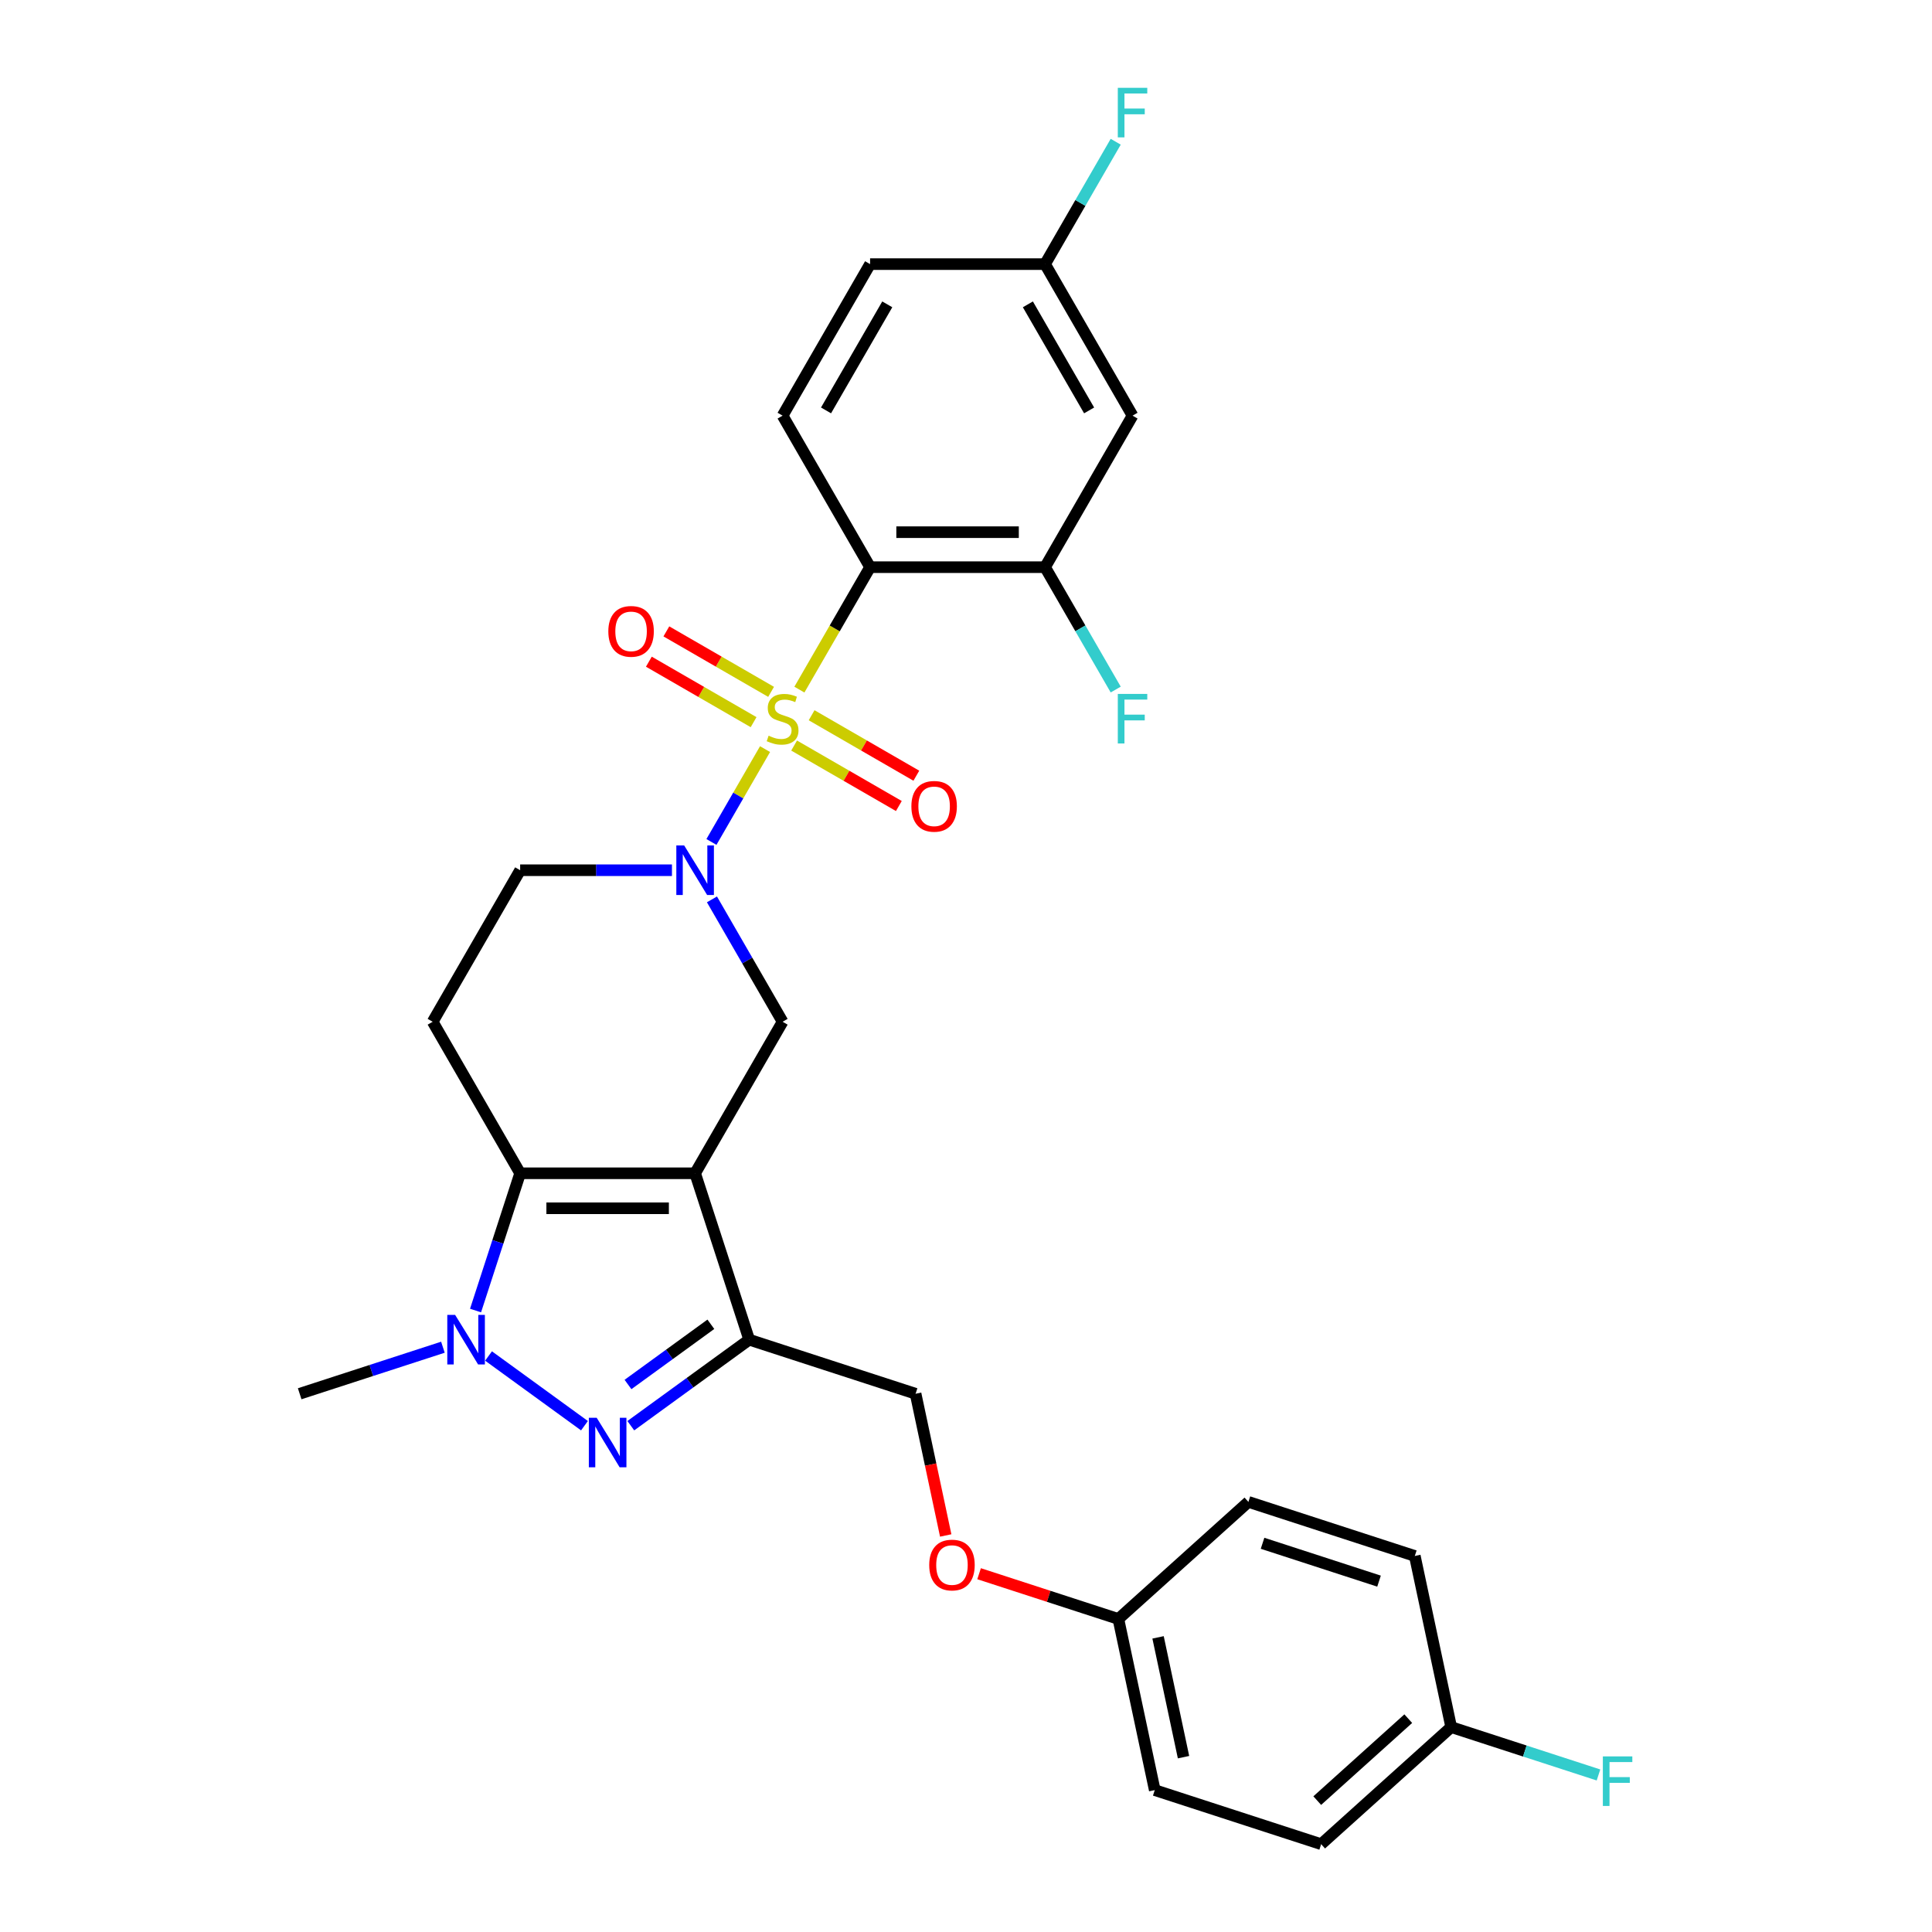 <?xml version='1.0' encoding='iso-8859-1'?>
<svg version='1.1' baseProfile='full'
              xmlns='http://www.w3.org/2000/svg'
                      xmlns:rdkit='http://www.rdkit.org/xml'
                      xmlns:xlink='http://www.w3.org/1999/xlink'
                  xml:space='preserve'
width='1000px' height='1000px' viewBox='0 0 1000 1000'>
<!-- END OF HEADER -->
<rect style='opacity:1.0;fill:#FFFFFF;stroke:none' width='1000' height='1000' x='0' y='0'> </rect>
<path class='bond-1' d='M 395.987,387.739 L 382.114,411.767' style='fill:none;fill-rule:evenodd;stroke:#CCCC00;stroke-width:6px;stroke-linecap:butt;stroke-linejoin:miter;stroke-opacity:1' />
<path class='bond-1' d='M 382.114,411.767 L 368.241,435.795' style='fill:none;fill-rule:evenodd;stroke:#0000FF;stroke-width:6px;stroke-linecap:butt;stroke-linejoin:miter;stroke-opacity:1' />
<path class='bond-3' d='M 413.764,356.947 L 432.06,325.258' style='fill:none;fill-rule:evenodd;stroke:#CCCC00;stroke-width:6px;stroke-linecap:butt;stroke-linejoin:miter;stroke-opacity:1' />
<path class='bond-3' d='M 432.06,325.258 L 450.356,293.569' style='fill:none;fill-rule:evenodd;stroke:#000000;stroke-width:6px;stroke-linecap:butt;stroke-linejoin:miter;stroke-opacity:1' />
<path class='bond-10' d='M 399.115,358.101 L 372.011,342.452' style='fill:none;fill-rule:evenodd;stroke:#CCCC00;stroke-width:6px;stroke-linecap:butt;stroke-linejoin:miter;stroke-opacity:1' />
<path class='bond-10' d='M 372.011,342.452 L 344.907,326.804' style='fill:none;fill-rule:evenodd;stroke:#FF0000;stroke-width:6px;stroke-linecap:butt;stroke-linejoin:miter;stroke-opacity:1' />
<path class='bond-10' d='M 390.059,373.787 L 362.955,358.138' style='fill:none;fill-rule:evenodd;stroke:#CCCC00;stroke-width:6px;stroke-linecap:butt;stroke-linejoin:miter;stroke-opacity:1' />
<path class='bond-10' d='M 362.955,358.138 L 335.851,342.49' style='fill:none;fill-rule:evenodd;stroke:#FF0000;stroke-width:6px;stroke-linecap:butt;stroke-linejoin:miter;stroke-opacity:1' />
<path class='bond-11' d='M 411.033,385.897 L 438.138,401.545' style='fill:none;fill-rule:evenodd;stroke:#CCCC00;stroke-width:6px;stroke-linecap:butt;stroke-linejoin:miter;stroke-opacity:1' />
<path class='bond-11' d='M 438.138,401.545 L 465.242,417.194' style='fill:none;fill-rule:evenodd;stroke:#FF0000;stroke-width:6px;stroke-linecap:butt;stroke-linejoin:miter;stroke-opacity:1' />
<path class='bond-11' d='M 420.09,370.211 L 447.194,385.859' style='fill:none;fill-rule:evenodd;stroke:#CCCC00;stroke-width:6px;stroke-linecap:butt;stroke-linejoin:miter;stroke-opacity:1' />
<path class='bond-11' d='M 447.194,385.859 L 474.298,401.508' style='fill:none;fill-rule:evenodd;stroke:#FF0000;stroke-width:6px;stroke-linecap:butt;stroke-linejoin:miter;stroke-opacity:1' />
<path class='bond-0' d='M 359.793,607.289 L 405.074,528.859' style='fill:none;fill-rule:evenodd;stroke:#000000;stroke-width:6px;stroke-linecap:butt;stroke-linejoin:miter;stroke-opacity:1' />
<path class='bond-5' d='M 359.793,607.289 L 387.778,693.42' style='fill:none;fill-rule:evenodd;stroke:#000000;stroke-width:6px;stroke-linecap:butt;stroke-linejoin:miter;stroke-opacity:1' />
<path class='bond-30' d='M 359.793,607.289 L 269.229,607.289' style='fill:none;fill-rule:evenodd;stroke:#000000;stroke-width:6px;stroke-linecap:butt;stroke-linejoin:miter;stroke-opacity:1' />
<path class='bond-30' d='M 346.208,625.402 L 282.814,625.402' style='fill:none;fill-rule:evenodd;stroke:#000000;stroke-width:6px;stroke-linecap:butt;stroke-linejoin:miter;stroke-opacity:1' />
<path class='bond-7' d='M 368.504,465.517 L 386.789,497.188' style='fill:none;fill-rule:evenodd;stroke:#0000FF;stroke-width:6px;stroke-linecap:butt;stroke-linejoin:miter;stroke-opacity:1' />
<path class='bond-7' d='M 386.789,497.188 L 405.074,528.859' style='fill:none;fill-rule:evenodd;stroke:#000000;stroke-width:6px;stroke-linecap:butt;stroke-linejoin:miter;stroke-opacity:1' />
<path class='bond-13' d='M 347.802,450.429 L 308.516,450.429' style='fill:none;fill-rule:evenodd;stroke:#0000FF;stroke-width:6px;stroke-linecap:butt;stroke-linejoin:miter;stroke-opacity:1' />
<path class='bond-13' d='M 308.516,450.429 L 269.229,450.429' style='fill:none;fill-rule:evenodd;stroke:#000000;stroke-width:6px;stroke-linecap:butt;stroke-linejoin:miter;stroke-opacity:1' />
<path class='bond-2' d='M 269.229,607.289 L 223.948,528.859' style='fill:none;fill-rule:evenodd;stroke:#000000;stroke-width:6px;stroke-linecap:butt;stroke-linejoin:miter;stroke-opacity:1' />
<path class='bond-6' d='M 269.229,607.289 L 257.688,642.811' style='fill:none;fill-rule:evenodd;stroke:#000000;stroke-width:6px;stroke-linecap:butt;stroke-linejoin:miter;stroke-opacity:1' />
<path class='bond-6' d='M 257.688,642.811 L 246.146,678.332' style='fill:none;fill-rule:evenodd;stroke:#0000FF;stroke-width:6px;stroke-linecap:butt;stroke-linejoin:miter;stroke-opacity:1' />
<path class='bond-8' d='M 450.356,293.569 L 540.919,293.569' style='fill:none;fill-rule:evenodd;stroke:#000000;stroke-width:6px;stroke-linecap:butt;stroke-linejoin:miter;stroke-opacity:1' />
<path class='bond-8' d='M 463.941,275.456 L 527.335,275.456' style='fill:none;fill-rule:evenodd;stroke:#000000;stroke-width:6px;stroke-linecap:butt;stroke-linejoin:miter;stroke-opacity:1' />
<path class='bond-12' d='M 450.356,293.569 L 405.074,215.139' style='fill:none;fill-rule:evenodd;stroke:#000000;stroke-width:6px;stroke-linecap:butt;stroke-linejoin:miter;stroke-opacity:1' />
<path class='bond-4' d='M 326.502,737.94 L 357.14,715.68' style='fill:none;fill-rule:evenodd;stroke:#0000FF;stroke-width:6px;stroke-linecap:butt;stroke-linejoin:miter;stroke-opacity:1' />
<path class='bond-4' d='M 357.14,715.68 L 387.778,693.42' style='fill:none;fill-rule:evenodd;stroke:#000000;stroke-width:6px;stroke-linecap:butt;stroke-linejoin:miter;stroke-opacity:1' />
<path class='bond-4' d='M 325.047,716.609 L 346.494,701.027' style='fill:none;fill-rule:evenodd;stroke:#0000FF;stroke-width:6px;stroke-linecap:butt;stroke-linejoin:miter;stroke-opacity:1' />
<path class='bond-4' d='M 346.494,701.027 L 367.94,685.445' style='fill:none;fill-rule:evenodd;stroke:#000000;stroke-width:6px;stroke-linecap:butt;stroke-linejoin:miter;stroke-opacity:1' />
<path class='bond-31' d='M 302.52,737.94 L 252.864,701.863' style='fill:none;fill-rule:evenodd;stroke:#0000FF;stroke-width:6px;stroke-linecap:butt;stroke-linejoin:miter;stroke-opacity:1' />
<path class='bond-15' d='M 387.778,693.42 L 473.909,721.406' style='fill:none;fill-rule:evenodd;stroke:#000000;stroke-width:6px;stroke-linecap:butt;stroke-linejoin:miter;stroke-opacity:1' />
<path class='bond-21' d='M 229.253,697.316 L 192.183,709.361' style='fill:none;fill-rule:evenodd;stroke:#0000FF;stroke-width:6px;stroke-linecap:butt;stroke-linejoin:miter;stroke-opacity:1' />
<path class='bond-21' d='M 192.183,709.361 L 155.113,721.406' style='fill:none;fill-rule:evenodd;stroke:#000000;stroke-width:6px;stroke-linecap:butt;stroke-linejoin:miter;stroke-opacity:1' />
<path class='bond-14' d='M 540.919,293.569 L 586.201,215.139' style='fill:none;fill-rule:evenodd;stroke:#000000;stroke-width:6px;stroke-linecap:butt;stroke-linejoin:miter;stroke-opacity:1' />
<path class='bond-18' d='M 540.919,293.569 L 559.205,325.24' style='fill:none;fill-rule:evenodd;stroke:#000000;stroke-width:6px;stroke-linecap:butt;stroke-linejoin:miter;stroke-opacity:1' />
<path class='bond-18' d='M 559.205,325.24 L 577.49,356.911' style='fill:none;fill-rule:evenodd;stroke:#33CCCC;stroke-width:6px;stroke-linecap:butt;stroke-linejoin:miter;stroke-opacity:1' />
<path class='bond-9' d='M 223.948,528.859 L 269.229,450.429' style='fill:none;fill-rule:evenodd;stroke:#000000;stroke-width:6px;stroke-linecap:butt;stroke-linejoin:miter;stroke-opacity:1' />
<path class='bond-19' d='M 405.074,215.139 L 450.356,136.708' style='fill:none;fill-rule:evenodd;stroke:#000000;stroke-width:6px;stroke-linecap:butt;stroke-linejoin:miter;stroke-opacity:1' />
<path class='bond-19' d='M 427.553,212.43 L 459.25,157.529' style='fill:none;fill-rule:evenodd;stroke:#000000;stroke-width:6px;stroke-linecap:butt;stroke-linejoin:miter;stroke-opacity:1' />
<path class='bond-29' d='M 586.201,215.139 L 540.919,136.708' style='fill:none;fill-rule:evenodd;stroke:#000000;stroke-width:6px;stroke-linecap:butt;stroke-linejoin:miter;stroke-opacity:1' />
<path class='bond-29' d='M 563.723,212.43 L 532.026,157.529' style='fill:none;fill-rule:evenodd;stroke:#000000;stroke-width:6px;stroke-linecap:butt;stroke-linejoin:miter;stroke-opacity:1' />
<path class='bond-16' d='M 473.909,721.406 L 481.705,758.081' style='fill:none;fill-rule:evenodd;stroke:#000000;stroke-width:6px;stroke-linecap:butt;stroke-linejoin:miter;stroke-opacity:1' />
<path class='bond-16' d='M 481.705,758.081 L 489.5,794.757' style='fill:none;fill-rule:evenodd;stroke:#FF0000;stroke-width:6px;stroke-linecap:butt;stroke-linejoin:miter;stroke-opacity:1' />
<path class='bond-20' d='M 506.776,814.551 L 542.822,826.263' style='fill:none;fill-rule:evenodd;stroke:#FF0000;stroke-width:6px;stroke-linecap:butt;stroke-linejoin:miter;stroke-opacity:1' />
<path class='bond-20' d='M 542.822,826.263 L 578.869,837.976' style='fill:none;fill-rule:evenodd;stroke:#000000;stroke-width:6px;stroke-linecap:butt;stroke-linejoin:miter;stroke-opacity:1' />
<path class='bond-17' d='M 540.919,136.708 L 450.356,136.708' style='fill:none;fill-rule:evenodd;stroke:#000000;stroke-width:6px;stroke-linecap:butt;stroke-linejoin:miter;stroke-opacity:1' />
<path class='bond-23' d='M 540.919,136.708 L 559.205,105.037' style='fill:none;fill-rule:evenodd;stroke:#000000;stroke-width:6px;stroke-linecap:butt;stroke-linejoin:miter;stroke-opacity:1' />
<path class='bond-23' d='M 559.205,105.037 L 577.49,73.366' style='fill:none;fill-rule:evenodd;stroke:#33CCCC;stroke-width:6px;stroke-linecap:butt;stroke-linejoin:miter;stroke-opacity:1' />
<path class='bond-25' d='M 578.869,837.976 L 646.171,777.377' style='fill:none;fill-rule:evenodd;stroke:#000000;stroke-width:6px;stroke-linecap:butt;stroke-linejoin:miter;stroke-opacity:1' />
<path class='bond-26' d='M 578.869,837.976 L 597.698,926.56' style='fill:none;fill-rule:evenodd;stroke:#000000;stroke-width:6px;stroke-linecap:butt;stroke-linejoin:miter;stroke-opacity:1' />
<path class='bond-26' d='M 599.41,847.497 L 612.591,909.506' style='fill:none;fill-rule:evenodd;stroke:#000000;stroke-width:6px;stroke-linecap:butt;stroke-linejoin:miter;stroke-opacity:1' />
<path class='bond-22' d='M 751.131,893.947 L 683.829,954.545' style='fill:none;fill-rule:evenodd;stroke:#000000;stroke-width:6px;stroke-linecap:butt;stroke-linejoin:miter;stroke-opacity:1' />
<path class='bond-22' d='M 728.916,889.576 L 681.805,931.995' style='fill:none;fill-rule:evenodd;stroke:#000000;stroke-width:6px;stroke-linecap:butt;stroke-linejoin:miter;stroke-opacity:1' />
<path class='bond-24' d='M 751.131,893.947 L 789.251,906.333' style='fill:none;fill-rule:evenodd;stroke:#000000;stroke-width:6px;stroke-linecap:butt;stroke-linejoin:miter;stroke-opacity:1' />
<path class='bond-24' d='M 789.251,906.333 L 827.372,918.719' style='fill:none;fill-rule:evenodd;stroke:#33CCCC;stroke-width:6px;stroke-linecap:butt;stroke-linejoin:miter;stroke-opacity:1' />
<path class='bond-32' d='M 751.131,893.947 L 732.302,805.362' style='fill:none;fill-rule:evenodd;stroke:#000000;stroke-width:6px;stroke-linecap:butt;stroke-linejoin:miter;stroke-opacity:1' />
<path class='bond-28' d='M 646.171,777.377 L 732.302,805.362' style='fill:none;fill-rule:evenodd;stroke:#000000;stroke-width:6px;stroke-linecap:butt;stroke-linejoin:miter;stroke-opacity:1' />
<path class='bond-28' d='M 653.493,798.801 L 713.785,818.391' style='fill:none;fill-rule:evenodd;stroke:#000000;stroke-width:6px;stroke-linecap:butt;stroke-linejoin:miter;stroke-opacity:1' />
<path class='bond-27' d='M 597.698,926.56 L 683.829,954.545' style='fill:none;fill-rule:evenodd;stroke:#000000;stroke-width:6px;stroke-linecap:butt;stroke-linejoin:miter;stroke-opacity:1' />
<path  class='atom-0' d='M 397.829 380.802
Q 398.119 380.91, 399.315 381.417
Q 400.51 381.925, 401.814 382.251
Q 403.154 382.54, 404.459 382.54
Q 406.886 382.54, 408.298 381.381
Q 409.711 380.186, 409.711 378.121
Q 409.711 376.708, 408.987 375.839
Q 408.298 374.969, 407.212 374.498
Q 406.125 374.027, 404.314 373.484
Q 402.031 372.796, 400.655 372.144
Q 399.315 371.492, 398.336 370.115
Q 397.395 368.739, 397.395 366.42
Q 397.395 363.196, 399.568 361.204
Q 401.778 359.211, 406.125 359.211
Q 409.095 359.211, 412.464 360.624
L 411.631 363.413
Q 408.552 362.146, 406.234 362.146
Q 403.734 362.146, 402.357 363.196
Q 400.981 364.21, 401.017 365.985
Q 401.017 367.362, 401.705 368.195
Q 402.43 369.028, 403.444 369.499
Q 404.495 369.97, 406.234 370.514
Q 408.552 371.238, 409.929 371.963
Q 411.305 372.687, 412.283 374.172
Q 413.298 375.621, 413.298 378.121
Q 413.298 381.671, 410.907 383.591
Q 408.552 385.475, 404.603 385.475
Q 402.321 385.475, 400.582 384.968
Q 398.88 384.497, 396.851 383.663
L 397.829 380.802
' fill='#CCCC00'/>
<path  class='atom-2' d='M 354.123 437.605
L 362.528 451.19
Q 363.361 452.53, 364.701 454.957
Q 366.042 457.384, 366.114 457.529
L 366.114 437.605
L 369.519 437.605
L 369.519 463.253
L 366.005 463.253
L 356.985 448.4
Q 355.935 446.662, 354.812 444.669
Q 353.725 442.677, 353.399 442.061
L 353.399 463.253
L 350.066 463.253
L 350.066 437.605
L 354.123 437.605
' fill='#0000FF'/>
<path  class='atom-5' d='M 308.842 733.828
L 317.246 747.413
Q 318.079 748.753, 319.42 751.18
Q 320.76 753.607, 320.832 753.752
L 320.832 733.828
L 324.238 733.828
L 324.238 759.476
L 320.724 759.476
L 311.704 744.623
Q 310.653 742.884, 309.53 740.892
Q 308.443 738.9, 308.117 738.284
L 308.117 759.476
L 304.785 759.476
L 304.785 733.828
L 308.842 733.828
' fill='#0000FF'/>
<path  class='atom-7' d='M 235.575 680.596
L 243.979 694.181
Q 244.812 695.521, 246.152 697.948
Q 247.493 700.375, 247.565 700.52
L 247.565 680.596
L 250.97 680.596
L 250.97 706.244
L 247.456 706.244
L 238.436 691.391
Q 237.386 689.653, 236.263 687.66
Q 235.176 685.668, 234.85 685.052
L 234.85 706.244
L 231.517 706.244
L 231.517 680.596
L 235.575 680.596
' fill='#0000FF'/>
<path  class='atom-11' d='M 314.871 326.79
Q 314.871 320.631, 317.914 317.19
Q 320.957 313.749, 326.644 313.749
Q 332.332 313.749, 335.375 317.19
Q 338.417 320.631, 338.417 326.79
Q 338.417 333.02, 335.338 336.57
Q 332.259 340.084, 326.644 340.084
Q 320.993 340.084, 317.914 336.57
Q 314.871 333.057, 314.871 326.79
M 326.644 337.186
Q 330.557 337.186, 332.658 334.578
Q 334.795 331.934, 334.795 326.79
Q 334.795 321.754, 332.658 319.219
Q 330.557 316.647, 326.644 316.647
Q 322.732 316.647, 320.595 319.182
Q 318.494 321.718, 318.494 326.79
Q 318.494 331.97, 320.595 334.578
Q 322.732 337.186, 326.644 337.186
' fill='#FF0000'/>
<path  class='atom-12' d='M 471.731 417.353
Q 471.731 411.195, 474.774 407.753
Q 477.817 404.312, 483.504 404.312
Q 489.192 404.312, 492.235 407.753
Q 495.278 411.195, 495.278 417.353
Q 495.278 423.584, 492.199 427.134
Q 489.119 430.648, 483.504 430.648
Q 477.853 430.648, 474.774 427.134
Q 471.731 423.62, 471.731 417.353
M 483.504 427.75
Q 487.417 427.75, 489.518 425.141
Q 491.655 422.497, 491.655 417.353
Q 491.655 412.318, 489.518 409.782
Q 487.417 407.21, 483.504 407.21
Q 479.592 407.21, 477.455 409.746
Q 475.354 412.281, 475.354 417.353
Q 475.354 422.533, 477.455 425.141
Q 479.592 427.75, 483.504 427.75
' fill='#FF0000'/>
<path  class='atom-17' d='M 480.965 810.062
Q 480.965 803.904, 484.008 800.463
Q 487.051 797.021, 492.738 797.021
Q 498.426 797.021, 501.469 800.463
Q 504.512 803.904, 504.512 810.062
Q 504.512 816.293, 501.432 819.843
Q 498.353 823.357, 492.738 823.357
Q 487.087 823.357, 484.008 819.843
Q 480.965 816.329, 480.965 810.062
M 492.738 820.459
Q 496.651 820.459, 498.752 817.851
Q 500.889 815.206, 500.889 810.062
Q 500.889 805.027, 498.752 802.491
Q 496.651 799.919, 492.738 799.919
Q 488.826 799.919, 486.689 802.455
Q 484.588 804.991, 484.588 810.062
Q 484.588 815.243, 486.689 817.851
Q 488.826 820.459, 492.738 820.459
' fill='#FF0000'/>
<path  class='atom-19' d='M 578.576 359.175
L 593.826 359.175
L 593.826 362.109
L 582.017 362.109
L 582.017 369.898
L 592.522 369.898
L 592.522 372.868
L 582.017 372.868
L 582.017 384.823
L 578.576 384.823
L 578.576 359.175
' fill='#33CCCC'/>
<path  class='atom-24' d='M 578.576 45.455
L 593.826 45.455
L 593.826 48.389
L 582.017 48.389
L 582.017 56.177
L 592.522 56.177
L 592.522 59.148
L 582.017 59.148
L 582.017 71.102
L 578.576 71.102
L 578.576 45.455
' fill='#33CCCC'/>
<path  class='atom-25' d='M 829.636 909.109
L 844.887 909.109
L 844.887 912.043
L 833.078 912.043
L 833.078 919.831
L 843.583 919.831
L 843.583 922.802
L 833.078 922.802
L 833.078 934.756
L 829.636 934.756
L 829.636 909.109
' fill='#33CCCC'/>
</svg>
